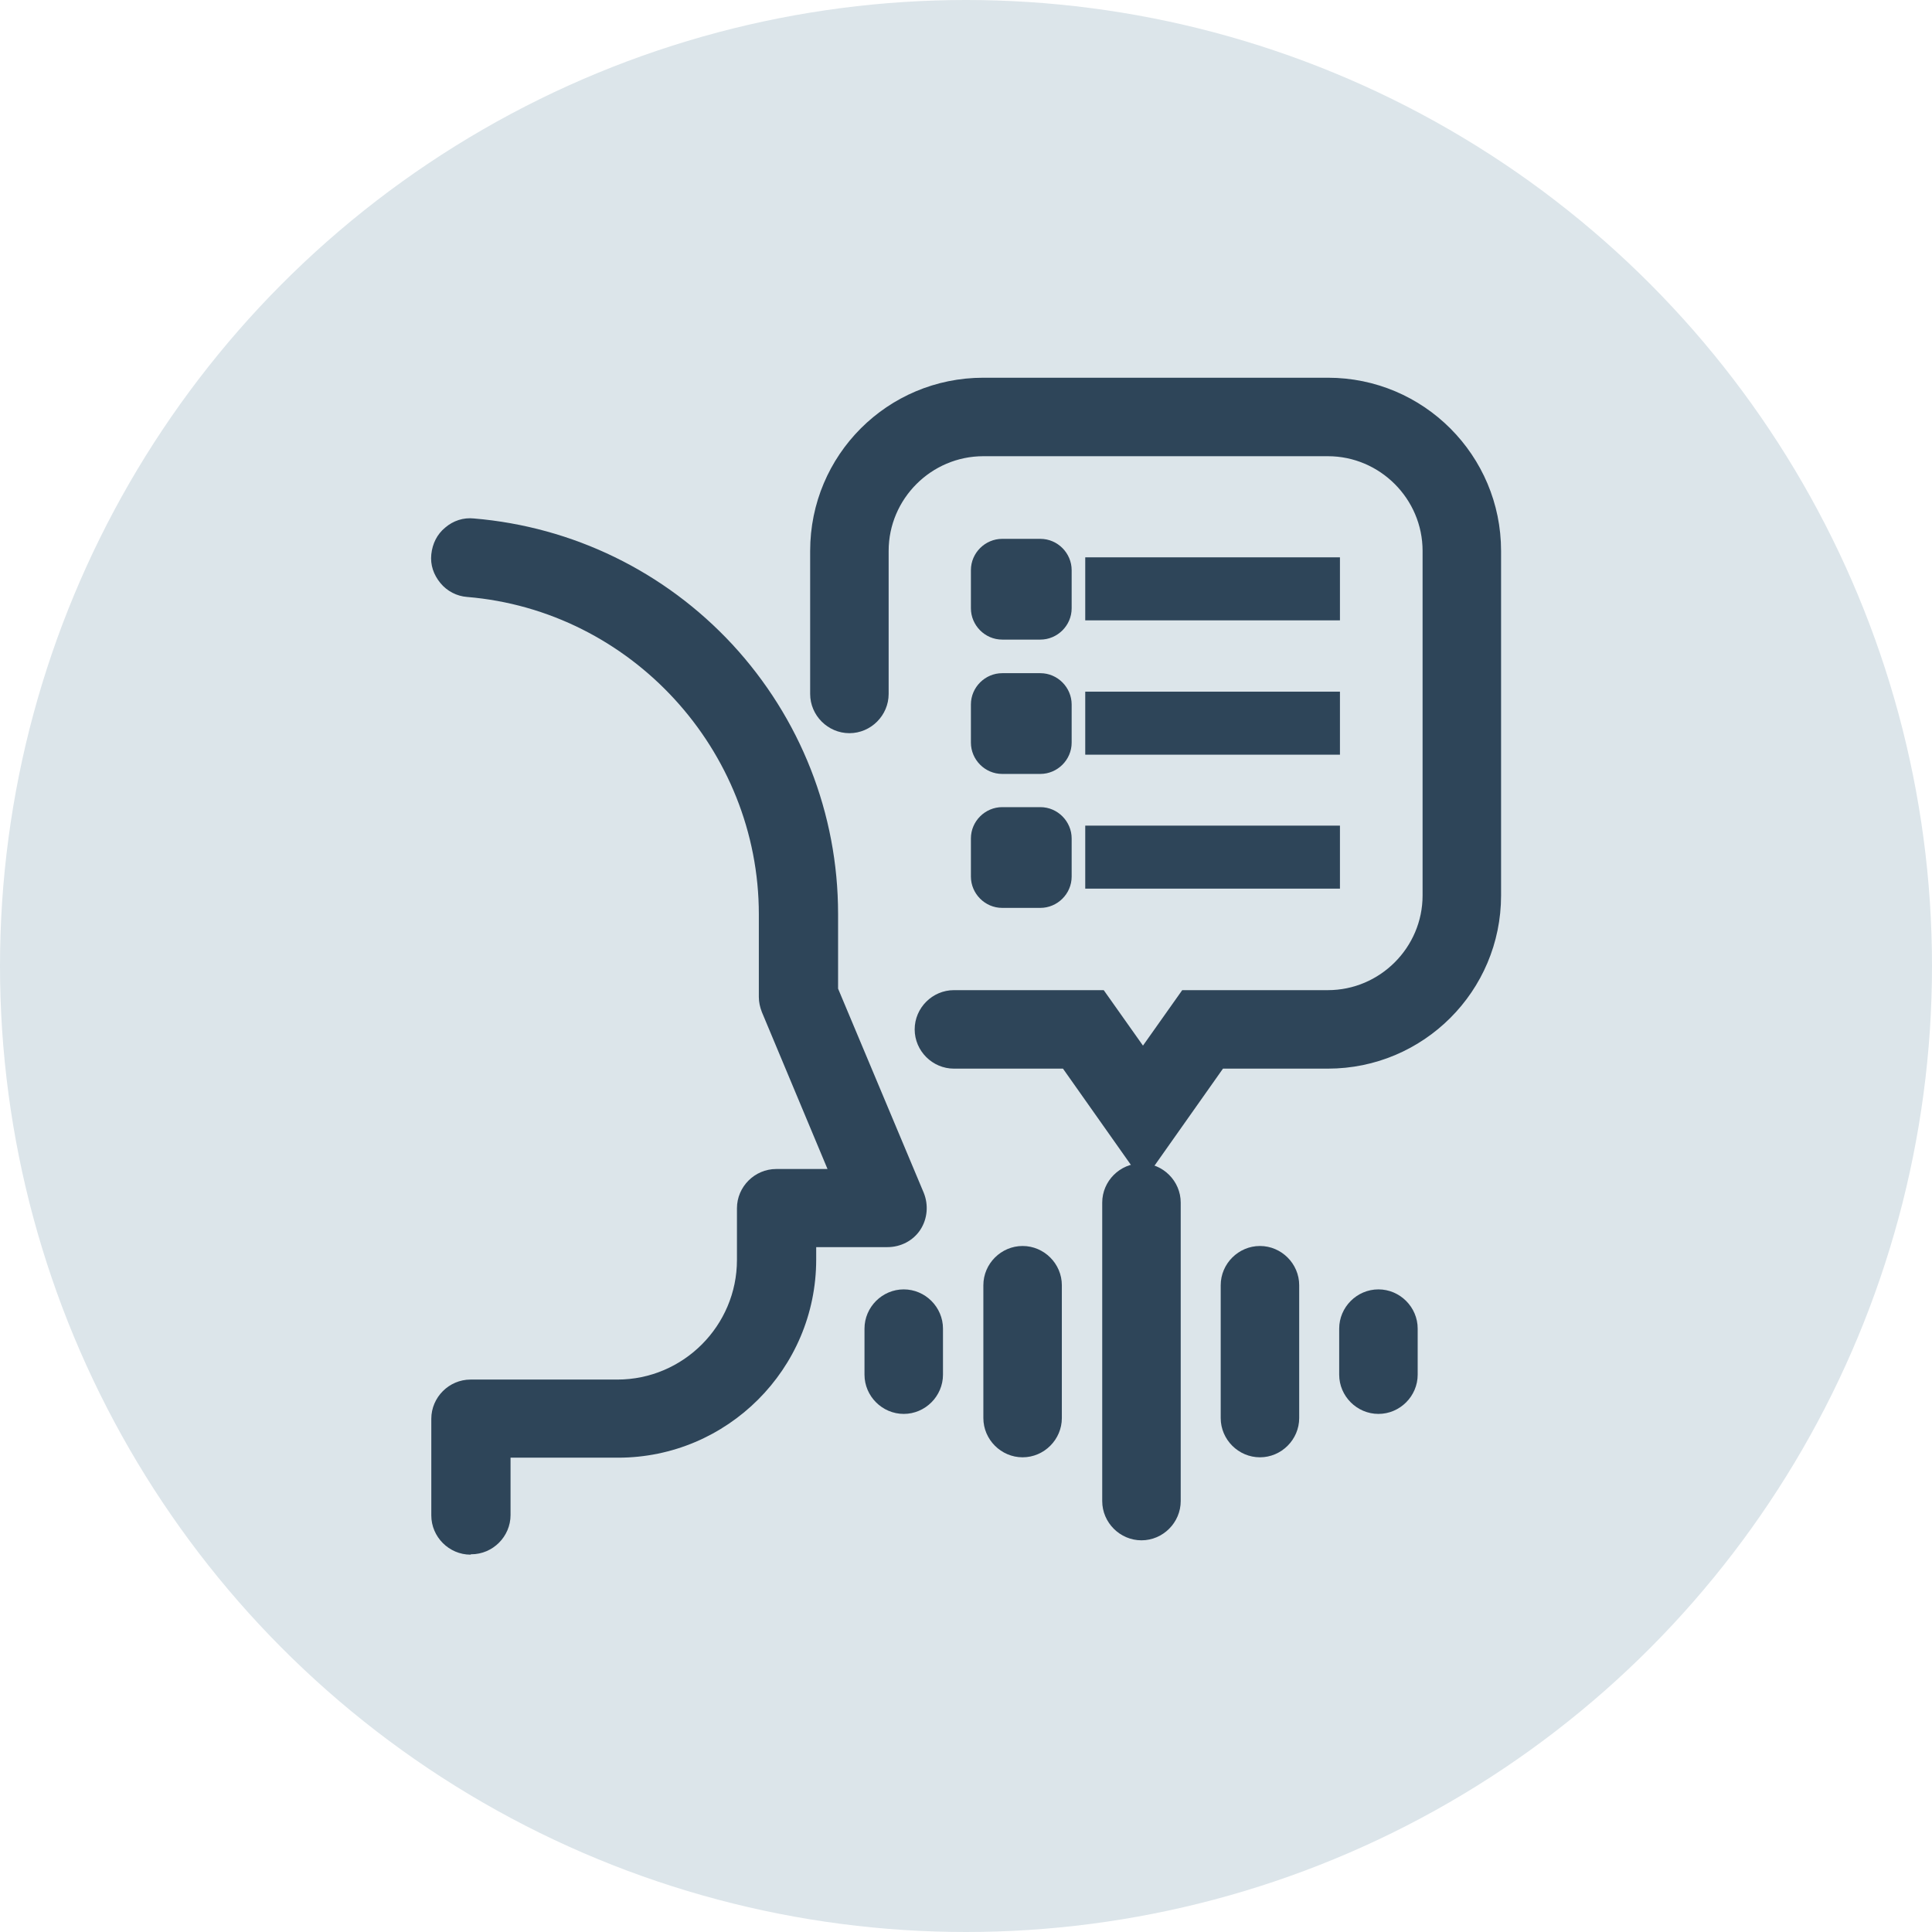 <?xml version="1.0" encoding="UTF-8"?>
<svg id="svg3663" xmlns="http://www.w3.org/2000/svg" version="1.1" xmlns:svg="http://www.w3.org/2000/svg" viewBox="0 0 512 512">
  <defs>
    <style>
      .cls-1 {
        fill: #dce5ea;
      }

      .cls-1, .cls-2 {
        stroke-width: 0px;
      }

      .cls-2 {
        fill: #2e4559;
      }
    </style>
  </defs>
  <circle class="cls-1" cx="256" cy="256" r="256"/>
  <g>
    <g>
      <path class="cls-2" d="M241,324.1c1.3-2,1.6-4.5.6-6.7l-23-54.7v-20.5c0-25.7-9.6-50.3-27.1-69.2-17.4-18.8-40.9-30.3-66.4-32.4-3.9-.3-7.4,2.6-7.7,6.5-.3,3.9,2.6,7.4,6.5,7.7,45,3.7,80.4,42.1,80.4,87.4v21.9c0,1,.2,1.9.5,2.7l19.4,46.1h-18.6c-4,0-7.1,3.2-7.1,7.1v13.7c0,19.3-15.7,35-35,35h-38.9c-4,0-7.1,3.2-7.1,7.1v25.6c0,4,3.2,7.1,7.1,7.1s7.1-3.2,7.1-7.1v-18.5h31.8c27.2,0,49.3-22.1,49.3-49.3v-6.6h22.2c2.4,0,4.6-1.2,5.9-3.2h0Z"/>
      <path class="cls-2" d="M124.7,412c-5.7,0-10.4-4.7-10.4-10.4v-25.6c0-5.7,4.7-10.4,10.4-10.4h38.9c17.5,0,31.7-14.3,31.7-31.7v-13.7c0-5.7,4.7-10.4,10.4-10.4h13.6l-17.4-41.6c-.5-1.3-.8-2.6-.8-4v-21.9c0-43.6-33.9-80.5-77.3-84.1-2.7-.2-5.3-1.5-7.1-3.7s-2.7-4.8-2.4-7.6,1.5-5.3,3.7-7.1c2.1-1.8,4.8-2.7,7.6-2.4,26.2,2.2,50.5,14,68.5,33.4,18,19.5,28,44.8,28,71.4v19.8l22.7,54.1c1.3,3.2,1,6.9-.9,9.8h0c-1.9,2.9-5.2,4.6-8.7,4.6h-18.9v3.3c0,29-23.6,52.5-52.5,52.5h-28.5v15.2c0,5.7-4.7,10.4-10.4,10.4h-.1ZM124.7,372.1c-2.1,0-3.8,1.7-3.8,3.8v25.6c0,2.1,1.7,3.8,3.8,3.8s3.8-1.7,3.8-3.8v-21.8h35.1c25.4,0,46-20.7,46-46v-9.9h25.5c1.3,0,2.5-.7,3.2-1.7h0c.7-1.1.9-2.4.4-3.6l-23.2-55.3v-21.1c0-24.9-9.3-48.7-26.2-67-16.8-18.2-39.6-29.3-64.2-31.3-1,0-2,.2-2.8.9s-1.3,1.6-1.3,2.6c0,1,.2,2,.9,2.8.7.8,1.6,1.3,2.6,1.3,46.7,3.8,83.4,43.7,83.4,90.6v21.9c0,.5.1,1,.3,1.5l21.3,50.7h-23.5c-2.1,0-3.8,1.7-3.8,3.8v13.7c0,21.1-17.2,38.3-38.3,38.3h-39Z"/>
    </g>
    <g>
      <path class="cls-2" d="M365.3,345c-4,0-7.1,3.2-7.1,7.1v12.2c0,4,3.2,7.1,7.1,7.1s7.1-3.2,7.1-7.1v-12.2c0-4-3.2-7.1-7.1-7.1Z"/>
      <path class="cls-2" d="M365.3,374.7c-5.7,0-10.4-4.7-10.4-10.4v-12.2c0-5.7,4.7-10.4,10.4-10.4s10.4,4.7,10.4,10.4v12.2c0,5.7-4.7,10.4-10.4,10.4ZM365.3,348.3c-2.1,0-3.8,1.7-3.8,3.8v12.2c0,2.1,1.7,3.8,3.8,3.8s3.8-1.7,3.8-3.8v-12.2c0-2.1-1.7-3.8-3.8-3.8Z"/>
    </g>
    <g>
      <path class="cls-2" d="M302.5,311.5c-4,0-7.1,3.2-7.1,7.1v79.1c0,4,3.2,7.1,7.1,7.1s7.1-3.2,7.1-7.1v-79.1c0-4-3.2-7.1-7.1-7.1h0Z"/>
      <path class="cls-2" d="M302.5,408.2c-5.7,0-10.4-4.7-10.4-10.4v-79.1c0-5.7,4.7-10.4,10.4-10.4s10.4,4.7,10.4,10.4v79.1c0,5.7-4.7,10.4-10.4,10.4h0ZM302.5,314.8c-2.1,0-3.8,1.7-3.8,3.8v79.1c0,2.1,1.7,3.8,3.8,3.8s3.8-1.7,3.8-3.8v-79.1c0-2.1-1.7-3.8-3.8-3.8Z"/>
    </g>
    <g>
      <path class="cls-2" d="M271,333.5c-4,0-7.1,3.2-7.1,7.1v35.2c0,4,3.2,7.1,7.1,7.1s7.1-3.2,7.1-7.1v-35.2c0-4-3.2-7.1-7.1-7.1Z"/>
      <path class="cls-2" d="M271,386.2c-5.7,0-10.4-4.7-10.4-10.4v-35.2c0-5.7,4.7-10.4,10.4-10.4s10.4,4.7,10.4,10.4v35.2c0,5.7-4.7,10.4-10.4,10.4ZM271,336.8c-2.1,0-3.8,1.7-3.8,3.8v35.2c0,2.1,1.7,3.8,3.8,3.8s3.8-1.7,3.8-3.8v-35.2c0-2.1-1.7-3.8-3.8-3.8Z"/>
    </g>
    <g>
      <path class="cls-2" d="M333.9,333.5c-4,0-7.1,3.2-7.1,7.1v35.2c0,4,3.2,7.1,7.1,7.1s7.1-3.2,7.1-7.1v-35.2c0-4-3.2-7.1-7.1-7.1Z"/>
      <path class="cls-2" d="M333.9,386.2c-5.7,0-10.4-4.7-10.4-10.4v-35.2c0-5.7,4.7-10.4,10.4-10.4s10.4,4.7,10.4,10.4v35.2c0,5.7-4.7,10.4-10.4,10.4ZM333.9,336.8c-2.1,0-3.8,1.7-3.8,3.8v35.2c0,2.1,1.7,3.8,3.8,3.8s3.8-1.7,3.8-3.8v-35.2c0-2.1-1.7-3.8-3.8-3.8Z"/>
    </g>
    <g>
      <path class="cls-2" d="M239.5,345c-4,0-7.1,3.2-7.1,7.1v12.2c0,4,3.2,7.1,7.1,7.1s7.1-3.2,7.1-7.1v-12.2c0-4-3.2-7.1-7.1-7.1Z"/>
      <path class="cls-2" d="M239.5,374.7c-5.7,0-10.4-4.7-10.4-10.4v-12.2c0-5.7,4.7-10.4,10.4-10.4s10.4,4.7,10.4,10.4v12.2c0,5.7-4.7,10.4-10.4,10.4ZM239.5,348.3c-2.1,0-3.8,1.7-3.8,3.8v12.2c0,2.1,1.7,3.8,3.8,3.8s3.8-1.7,3.8-3.8v-12.2c0-2.1-1.7-3.8-3.8-3.8Z"/>
    </g>
    <g>
      <path class="cls-2" d="M351.8,103.3h-91.3c-23.5,0-42.7,19.1-42.7,42.7v37.9c0,4,3.2,7.1,7.1,7.1s7.1-3.2,7.1-7.1v-37.9c0-15.7,12.7-28.4,28.4-28.4h91.3c15.7,0,28.4,12.7,28.4,28.4v91.3c0,15.7-12.7,28.4-28.4,28.4h-36.9l-12.1,17.1-12.1-17.1h-38c-4,0-7.1,3.2-7.1,7.1s3.2,7.1,7.1,7.1h30.6l19.4,27.4,19.4-27.4h29.6c23.5,0,42.7-19.1,42.7-42.7v-91.3c0-23.5-19.1-42.7-42.7-42.7Z"/>
      <path class="cls-2" d="M302.8,313.1l-21.1-29.9h-28.9c-5.7,0-10.4-4.7-10.4-10.4s4.7-10.4,10.4-10.4h39.7l10.4,14.7,10.4-14.7h38.6c13.8,0,25.1-11.3,25.1-25.1v-91.3c0-13.8-11.3-25.1-25.1-25.1h-91.3c-13.8,0-25.1,11.3-25.1,25.1v37.9c0,5.7-4.7,10.4-10.4,10.4s-10.4-4.7-10.4-10.4v-37.9c0-25.4,20.5-45.9,45.9-45.9h91.3c25.4,0,45.9,20.6,45.9,45.9v91.3c0,25.4-20.6,45.9-45.9,45.9h-27.8l-21.1,29.9h0ZM252.7,269c-2.1,0-3.8,1.7-3.8,3.8s1.7,3.8,3.8,3.8h32.3l17.7,25,17.8-25h31.3c21.7,0,39.4-17.7,39.4-39.4v-91.3c0-21.7-17.7-39.4-39.4-39.4h-91.3c-21.7,0-39.4,17.7-39.4,39.4v37.9c0,2.1,1.7,3.8,3.8,3.8s3.8-1.7,3.8-3.8v-37.9c0-17.5,14.2-31.7,31.7-31.7h91.3c17.5,0,31.7,14.2,31.7,31.7v91.3c0,17.5-14.2,31.7-31.7,31.7h-35.2l-13.8,19.4-13.8-19.4h-36.3Z"/>
    </g>
    <g>
      <rect class="cls-2" x="260.4" y="145.9" width="20.3" height="20.3" rx="5.1" ry="5.1"/>
      <path class="cls-2" d="M275.7,169.5h-10.1c-4.6,0-8.3-3.8-8.3-8.3v-10.1c0-4.6,3.8-8.3,8.3-8.3h10.1c4.6,0,8.3,3.8,8.3,8.3v10.1c0,4.6-3.8,8.3-8.3,8.3ZM265.6,149.2c-1,0-1.8.8-1.8,1.8v10.1c0,1,.8,1.8,1.8,1.8h10.1c1,0,1.8-.8,1.8-1.8v-10.1c0-1-.8-1.8-1.8-1.8h-10.1Z"/>
    </g>
    <g>
      <rect class="cls-2" x="260.4" y="181.5" width="20.3" height="20.3" rx="5.1" ry="5.1"/>
      <path class="cls-2" d="M275.7,205.1h-10.1c-4.6,0-8.3-3.8-8.3-8.3v-10.1c0-4.6,3.8-8.3,8.3-8.3h10.1c4.6,0,8.3,3.8,8.3,8.3v10.1c0,4.6-3.8,8.3-8.3,8.3ZM265.6,184.8c-1,0-1.8.8-1.8,1.8v10.1c0,1,.8,1.8,1.8,1.8h10.1c1,0,1.8-.8,1.8-1.8v-10.1c0-1-.8-1.8-1.8-1.8h-10.1Z"/>
    </g>
    <g>
      <rect class="cls-2" x="260.4" y="217" width="20.3" height="20.3" rx="5.1" ry="5.1"/>
      <path class="cls-2" d="M275.7,240.6h-10.1c-4.6,0-8.3-3.8-8.3-8.3v-10.1c0-4.6,3.8-8.3,8.3-8.3h10.1c4.6,0,8.3,3.8,8.3,8.3v10.1c0,4.6-3.8,8.3-8.3,8.3ZM265.6,220.3c-1,0-1.8.8-1.8,1.8v10.1c0,1,.8,1.8,1.8,1.8h10.1c1,0,1.8-.8,1.8-1.8v-10.1c0-1-.8-1.8-1.8-1.8h-10.1Z"/>
    </g>
    <g>
      <rect class="cls-2" x="290.9" y="151" width="60.9" height="10.1"/>
      <path class="cls-2" d="M355.1,164.4h-67.5v-16.7h67.5v16.7h0ZM294.2,157.9h54.3v-3.6h-54.3v3.6Z"/>
    </g>
    <g>
      <rect class="cls-2" x="290.9" y="186.5" width="60.9" height="10.1"/>
      <path class="cls-2" d="M355.1,200h-67.5v-16.7h67.5v16.7h0ZM294.2,193.4h54.3v-3.6h-54.3v3.6Z"/>
    </g>
    <g>
      <rect class="cls-2" x="290.9" y="222.1" width="60.9" height="10.1"/>
      <path class="cls-2" d="M355.1,235.5h-67.5v-16.7h67.5v16.7h0ZM294.2,228.9h54.3v-3.6h-54.3v3.6Z"/>
    </g>
  </g>
</svg>